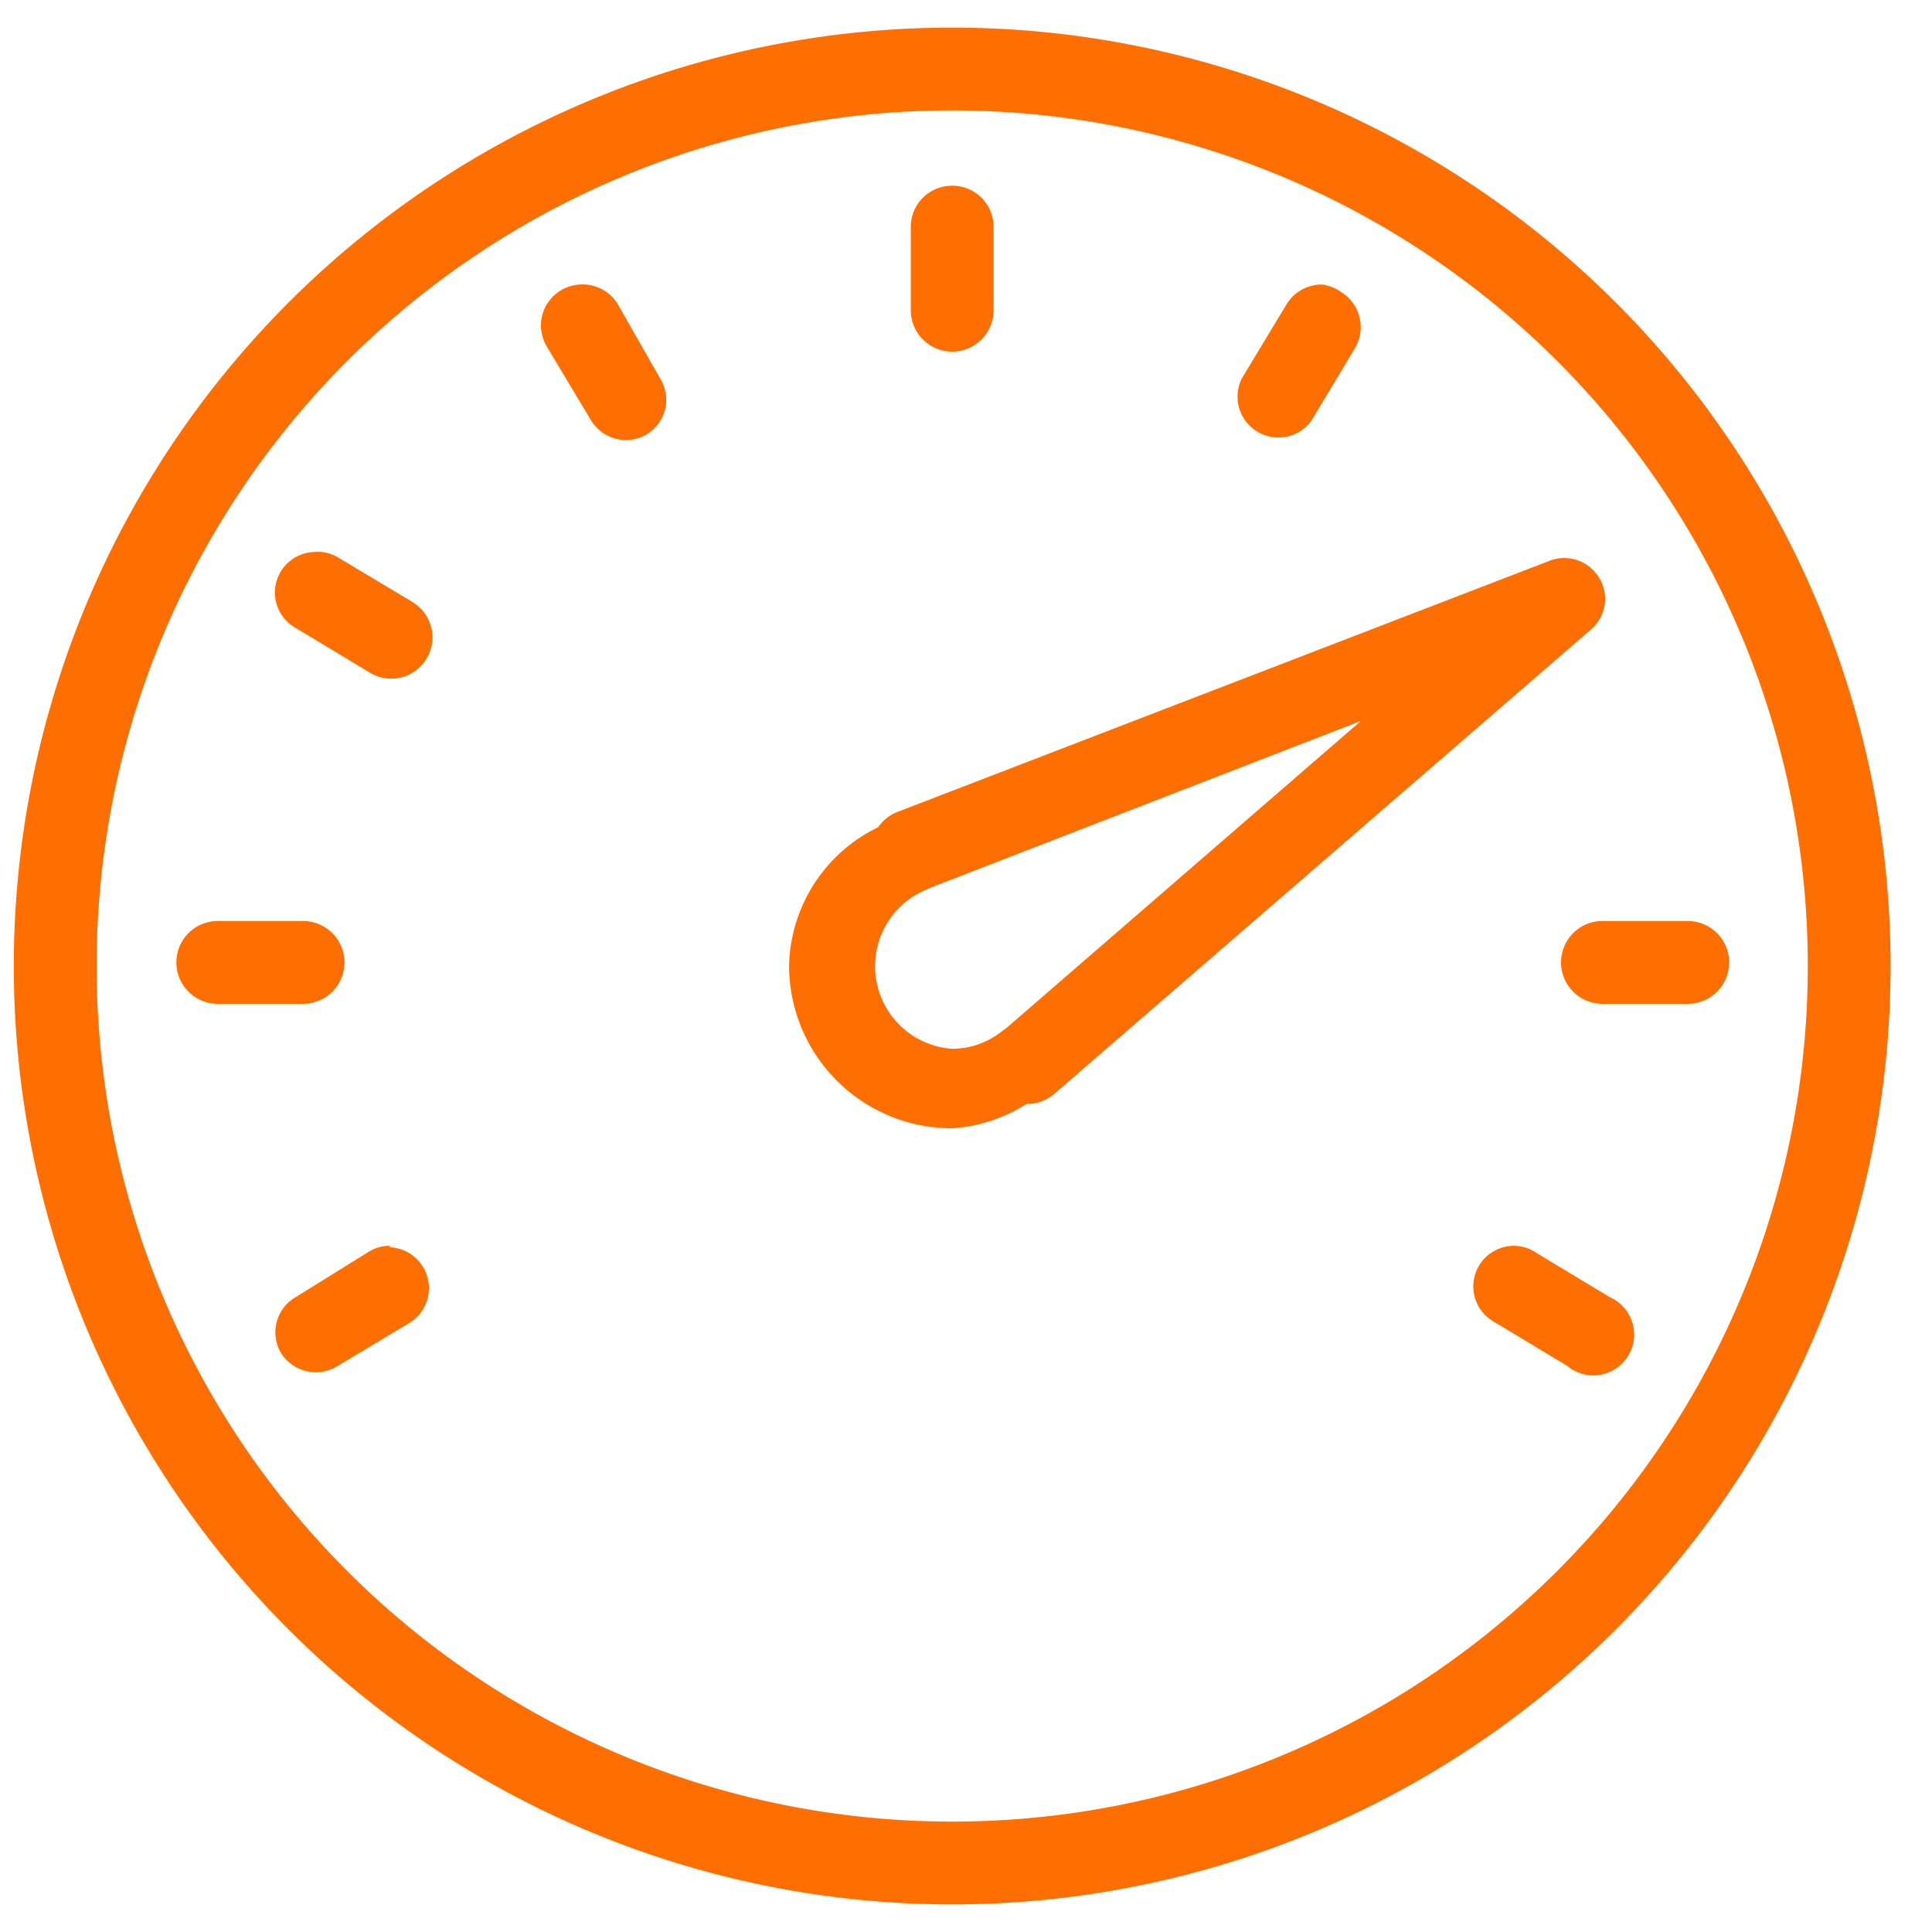 <svg id="Ebene_1" width="70" height="70" data-name="Ebene 1" xmlns="http://www.w3.org/2000/svg" viewBox="0 0 70 70"><defs><style>.cls-1{fill:#ff6e00;}</style></defs><path class="cls-1" d="M34.5,4a31,31,0,1,1-31,31,31,31,0,0,1,31-31m0-3a34,34,0,1,0,34,34,34,34,0,0,0-34-34Z"/><path class="cls-1" d="M34.48,6.73A1.49,1.49,0,0,0,33,8.24h0v3a1.48,1.48,0,0,0,3,0V8.24a1.49,1.49,0,0,0-1.46-1.51Z"/><path class="cls-1" d="M21,10.31a1.49,1.49,0,0,0-1.4,1.56,1.56,1.56,0,0,0,.22.7l1.59,2.65a1.48,1.48,0,0,0,2,.53,1.46,1.46,0,0,0,.53-2v0L22.4,11.05A1.49,1.49,0,0,0,21,10.31Z"/><path class="cls-1" d="M47.92,10.31a1.49,1.49,0,0,0-1.32.74L45,13.7a1.48,1.48,0,0,0,2.51,1.55l0,0,1.59-2.65a1.49,1.49,0,0,0-.48-2A1.6,1.6,0,0,0,47.92,10.31Z"/><path class="cls-1" d="M11.38,20a1.47,1.47,0,0,0-.67,2.75l2.64,1.59A1.48,1.48,0,1,0,15,21.85l-.09-.06-2.64-1.58A1.43,1.43,0,0,0,11.38,20Z"/><path class="cls-1" d="M56.71,20.22a1.4,1.4,0,0,0-.57.1l-23.63,9.1a1.49,1.49,0,0,0-.69.55,5.71,5.71,0,0,0-3.23,5,5.9,5.9,0,0,0,5.91,5.91A5.72,5.72,0,0,0,37.19,40a1.52,1.52,0,0,0,1-.36L57.64,22.81a1.46,1.46,0,0,0,.15-2.08A1.45,1.45,0,0,0,56.71,20.22Zm-7.4,5.9L36.45,37.26l-.12.08A2.89,2.89,0,0,1,34.5,38a3,3,0,0,1-1-5.74l.22-.1Z"/><path class="cls-1" d="M7.89,33.37a1.48,1.48,0,1,0,0,3h3.09a1.48,1.48,0,1,0,0-3H7.89Z"/><path class="cls-1" d="M58.06,33.37a1.48,1.48,0,1,0,0,3h3.09a1.48,1.48,0,1,0,0-3H58.06Z"/><path class="cls-1" d="M14.15,45.14a1.42,1.42,0,0,0-.8.22L10.71,47a1.47,1.47,0,0,0-.54,2,1.49,1.49,0,0,0,2,.53l0,0,2.65-1.59a1.48,1.48,0,0,0-.73-2.75Z"/><path class="cls-1" d="M54.8,45.14a1.47,1.47,0,0,0-.67,2.75l2.64,1.59A1.48,1.48,0,1,0,58.33,47l0,0-2.64-1.59A1.43,1.43,0,0,0,54.8,45.14Z"/></svg>